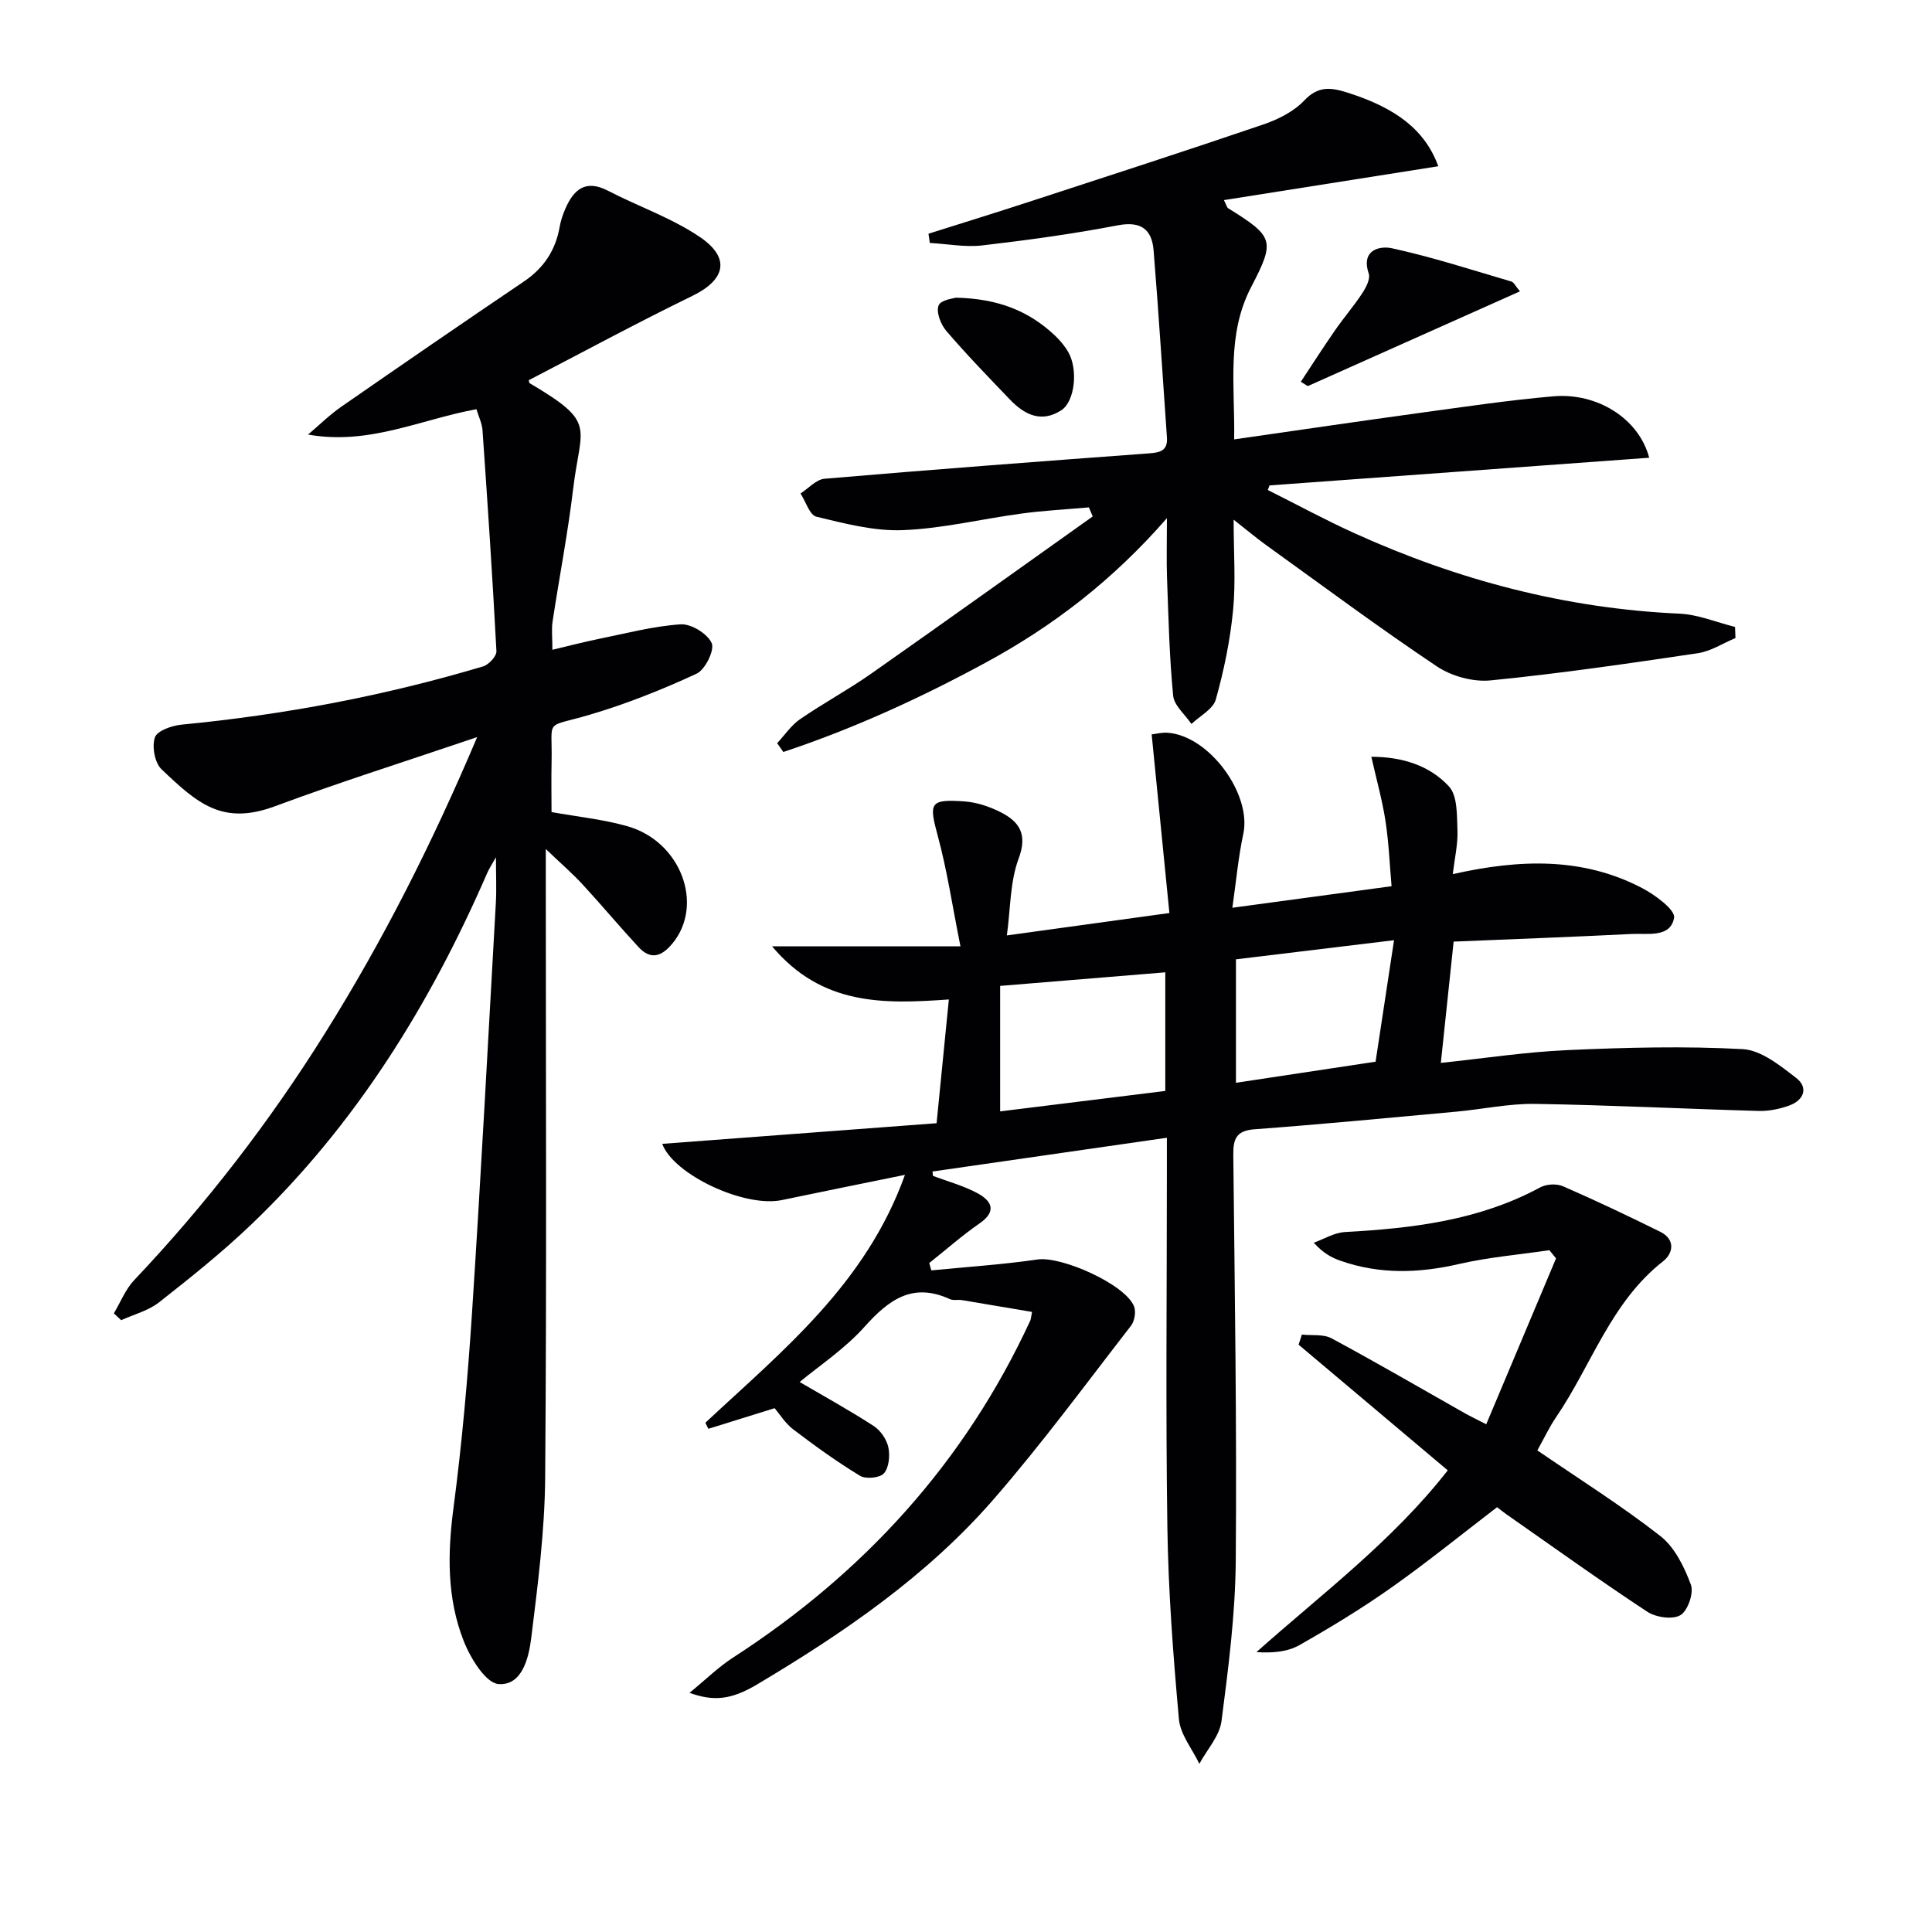 <svg enable-background="new 0 0 400 400" viewBox="0 0 400 400" xmlns="http://www.w3.org/2000/svg"><g fill="#010103"><path d="m300.96 194.95c-.89 8.43-1.74 16.45-2.65 25.11 8.86-.93 17.54-2.26 26.26-2.65 12.07-.54 24.19-.85 36.23-.2 3.82.21 7.75 3.4 11.07 5.96 2.58 1.98 1.64 4.6-1.4 5.71-1.98.72-4.21 1.18-6.3 1.13-15.46-.43-30.91-1.22-46.38-1.46-5.42-.08-10.86 1.11-16.3 1.61-13.9 1.27-27.79 2.61-41.7 3.64-3.86.28-4.48 1.99-4.45 5.37.3 27.98.74 55.96.51 83.94-.09 11.09-1.52 22.2-2.95 33.22-.4 3.1-3 5.91-4.59 8.85-1.47-3.09-3.95-6.08-4.23-9.27-1.19-13.23-2.2-26.51-2.39-39.79-.36-24.49-.1-48.99-.1-73.49 0-1.98 0-3.95 0-7.07-16.59 2.39-32.56 4.69-48.53 6.99.04.3.07.61.11.91 3.06 1.15 6.27 2.01 9.13 3.54 2.97 1.59 4.22 3.73.47 6.32-3.61 2.5-6.93 5.44-10.38 8.18.14.51.29 1.01.43 1.52 7.34-.72 14.72-1.2 22.01-2.26 4.93-.72 18.16 5.14 19.96 9.71.44 1.11.12 3.05-.63 4.01-9.37 12.08-18.45 24.44-28.47 35.96-13.79 15.85-31.02 27.63-48.95 38.31-5.41 3.22-9.05 3.52-13.98 1.73 3.39-2.77 5.99-5.35 9-7.29 27.07-17.5 47.98-40.4 61.55-69.78.13-.29.13-.64.36-1.79-4.85-.82-9.69-1.65-14.53-2.45-.82-.13-1.77.13-2.48-.2-7.7-3.53-12.64.11-17.66 5.72-4.11 4.6-9.44 8.11-13.44 11.44 5.04 2.95 10.3 5.85 15.32 9.1 1.42.92 2.69 2.77 3.04 4.41.37 1.72.14 4.2-.91 5.4-.83.95-3.75 1.24-4.95.51-4.79-2.91-9.37-6.21-13.83-9.61-1.68-1.28-2.85-3.22-3.85-4.39-5.13 1.6-9.43 2.94-13.72 4.27-.21-.42-.41-.84-.62-1.26 15.93-14.88 33.21-28.68 41.32-51.32-9.15 1.87-17.32 3.51-25.47 5.22-7.74 1.63-22.45-5.27-24.78-11.64 19.05-1.43 38.14-2.87 56.8-4.27.89-9.01 1.67-16.85 2.54-25.62-13.34.93-26.2 1.39-36.61-11.01h39.01c-1.7-8.48-2.78-15.82-4.71-22.92-1.84-6.77-1.66-7.58 5.5-7.08 2.55.18 5.2 1.06 7.5 2.22 3.93 1.99 5.65 4.58 3.75 9.65-1.79 4.8-1.66 10.31-2.43 15.88 11.47-1.58 21.91-3.02 33.65-4.64-1.19-12.01-2.41-24.27-3.67-36.98.84-.09 2.11-.44 3.34-.34 8.61.65 17.41 12.71 15.63 20.95-1.03 4.81-1.47 9.74-2.26 15.28 11.16-1.51 21.6-2.92 32.96-4.46-.39-4.42-.57-9-1.26-13.5-.67-4.36-1.88-8.63-2.93-13.3 6.46.01 12.09 1.83 16.07 6.14 1.79 1.94 1.64 5.98 1.76 9.09.11 2.87-.58 5.77-.97 9.07 13.93-3.13 26.92-3.53 39.19 2.88 2.7 1.41 6.93 4.53 6.63 6.17-.76 4.18-5.46 3.17-8.79 3.34-11.94.6-23.9 1.04-36.85 1.58zm-59.7 30.92c0-8.51 0-16.43 0-24.56-11.36.93-22.38 1.84-34.19 2.81v25.98c11.02-1.36 22.47-2.78 34.19-4.23zm47.36-31.21c-11.92 1.44-22.34 2.7-32.73 3.96v25.56c9.89-1.49 19.32-2.92 28.91-4.37 1.22-8.11 2.43-16.04 3.82-25.15z"/><path d="m98.79 152.61c-14.91 5.06-28.49 9.34-41.82 14.3-10.93 4.07-16.1-.57-23.54-7.65-1.4-1.34-2-4.71-1.36-6.59.47-1.38 3.52-2.45 5.52-2.64 21.2-2.04 42.03-5.97 62.43-12.06 1.18-.35 2.82-2.12 2.76-3.16-.8-15.25-1.82-30.49-2.88-45.72-.1-1.43-.79-2.81-1.26-4.37-11.58 2.12-22.27 7.51-34.86 5.25 2.29-1.93 4.43-4.06 6.88-5.76 12.56-8.72 25.15-17.37 37.81-25.93 4.11-2.78 6.55-6.45 7.4-11.3.22-1.29.66-2.57 1.18-3.77 1.75-4.02 4.22-6.12 8.85-3.71 6.3 3.27 13.18 5.62 19 9.57 6.44 4.37 5.27 8.87-1.55 12.19-11.43 5.56-22.62 11.62-33.88 17.46.08.31.08.55.18.61 14.03 8.28 10.59 8.73 9.02 21.85-1.1 9.22-2.88 18.35-4.27 27.54-.24 1.58-.03 3.23-.03 5.81 3.5-.83 6.46-1.61 9.46-2.22 5.68-1.15 11.34-2.66 17.08-3.05 2.17-.15 5.57 1.94 6.44 3.89.64 1.44-1.35 5.51-3.13 6.33-7.15 3.31-14.55 6.26-22.1 8.49-9.6 2.84-7.72.53-7.92 9.77-.08 3.48-.01 6.96-.01 10.39 5.44.98 10.7 1.51 15.7 2.93 11.11 3.15 15.95 16.28 9.32 24.29-2.25 2.72-4.5 3.44-7.02.72-3.95-4.27-7.67-8.73-11.62-13.01-2.08-2.25-4.42-4.27-7.57-7.28v6.67c0 41.16.2 82.33-.13 123.49-.09 11.07-1.52 22.15-2.88 33.16-.51 4.13-1.88 9.91-6.76 9.57-2.66-.19-5.84-5.38-7.23-8.93-3.47-8.81-3.36-18.04-2.12-27.47 1.78-13.5 2.97-27.09 3.86-40.68 1.84-28.21 3.33-56.44 4.92-84.67.16-2.82.02-5.65.02-9.43-.86 1.54-1.41 2.35-1.8 3.24-11.85 27.27-27.27 52.17-48.9 72.83-6.01 5.74-12.53 10.95-19.07 16.09-2.21 1.73-5.19 2.48-7.82 3.68-.51-.47-1.01-.94-1.52-1.41 1.38-2.31 2.4-4.96 4.2-6.87 14.93-15.77 28.11-32.86 39.61-51.28 11.92-19.06 22.04-39.03 31.41-61.16z"/><path d="m192.23 48.39c6.88-2.18 13.78-4.3 20.63-6.54 16.24-5.3 32.5-10.56 48.67-16.07 3.08-1.05 6.35-2.69 8.53-5 2.89-3.07 5.58-2.66 8.9-1.61 10.14 3.2 16.1 7.78 18.82 15.25-14.79 2.34-29.43 4.65-44.38 7.01.57 1.14.63 1.52.84 1.66 9.51 5.92 9.82 6.68 4.79 16.36-5.14 9.88-3.33 20.35-3.51 31.52 13.38-1.92 26.14-3.8 38.92-5.55 9.05-1.24 18.09-2.58 27.19-3.37 9-.78 17.66 4.55 19.82 12.72-26.37 1.92-52.49 3.83-78.61 5.73-.12.32-.24.63-.35.95 5.97 2.99 11.85 6.18 17.93 8.94 21.39 9.7 43.71 15.6 67.28 16.66 3.87.17 7.68 1.79 11.52 2.75.03.77.06 1.53.09 2.3-2.59 1.08-5.1 2.74-7.79 3.14-14.28 2.12-28.57 4.21-42.92 5.63-3.63.36-8.1-.88-11.16-2.93-12.02-8.05-23.64-16.7-35.39-25.15-1.97-1.42-3.83-3-6.64-5.2 0 6.95.46 12.93-.12 18.81-.61 6.21-1.88 12.41-3.57 18.42-.56 2-3.29 3.4-5.04 5.07-1.32-1.95-3.59-3.8-3.79-5.86-.79-8.09-.97-16.24-1.27-24.37-.13-3.6-.02-7.21-.02-12.38-11.36 13.02-23.7 22.4-37.47 29.88-13.5 7.33-27.41 13.7-41.95 18.53-.43-.61-.85-1.21-1.28-1.82 1.56-1.67 2.89-3.69 4.73-4.96 4.79-3.3 9.94-6.07 14.7-9.41 15.36-10.78 30.62-21.71 45.91-32.58-.27-.62-.53-1.25-.8-1.87-4.63.41-9.29.65-13.89 1.27-8.22 1.1-16.38 3.12-24.62 3.44-5.94.24-12.03-1.37-17.9-2.78-1.4-.33-2.21-3.14-3.29-4.81 1.65-1.06 3.24-2.9 4.97-3.05 22.36-1.91 44.74-3.6 67.12-5.25 2.29-.17 3.97-.5 3.77-3.31-.91-12.9-1.71-25.82-2.76-38.71-.35-4.34-2.58-6.12-7.41-5.2-9.28 1.78-18.67 3.07-28.06 4.16-3.55.41-7.24-.31-10.86-.51-.1-.63-.19-1.27-.28-1.91z"/><path d="m307.71 294.88c4.9-11.65 9.68-22.99 14.45-34.34-.46-.57-.91-1.13-1.37-1.7-6.25.92-12.59 1.45-18.72 2.86-8.32 1.92-16.45 2.17-24.55-.68-1.82-.64-3.55-1.55-5.52-3.73 2.15-.77 4.27-2.09 6.46-2.21 14.03-.77 27.8-2.41 40.45-9.26 1.26-.68 3.38-.79 4.69-.22 6.79 2.96 13.49 6.14 20.14 9.43 3.17 1.57 2.7 4.45.58 6.11-10.81 8.46-14.8 21.49-22.14 32.26-1.39 2.03-2.44 4.29-3.89 6.89 8.69 5.95 17.4 11.43 25.47 17.73 2.97 2.32 4.96 6.4 6.32 10.07.64 1.72-.64 5.42-2.18 6.32-1.63.96-5.09.45-6.88-.74-9.86-6.49-19.45-13.39-29.13-20.15-.67-.47-1.3-.99-1.94-1.47-7.39 5.66-14.47 11.41-21.91 16.66-6.1 4.31-12.51 8.2-19 11.89-2.47 1.4-5.56 1.68-8.91 1.45 13.65-12.15 28.15-22.97 39.61-37.63-10.42-8.78-20.65-17.4-30.88-26.02.23-.7.46-1.39.68-2.09 2.07.23 4.45-.13 6.15.78 9.37 5.04 18.56 10.4 27.82 15.64.99.55 2.02 1.03 4.2 2.15z"/><path d="m269.32 79.04c2.36-3.57 4.67-7.17 7.11-10.69 1.8-2.6 3.88-5 5.61-7.64.78-1.18 1.71-2.98 1.34-4.08-1.67-4.94 2.34-5.76 4.76-5.24 8.36 1.82 16.55 4.48 24.78 6.9.51.15.84.93 1.77 2.03-14.88 6.64-29.4 13.13-43.93 19.62-.48-.3-.96-.6-1.44-.9z"/><path d="m197.92 61.63c8.87.2 15.17 2.83 20.46 7.81 1.07 1.01 2.07 2.19 2.8 3.47 2.07 3.62 1.35 10.19-1.42 12.01-4.14 2.7-7.63.96-10.64-2.17-4.48-4.68-9-9.33-13.21-14.25-1.15-1.34-2.13-3.91-1.58-5.27.48-1.18 3.22-1.46 3.59-1.6z"/></g></svg>